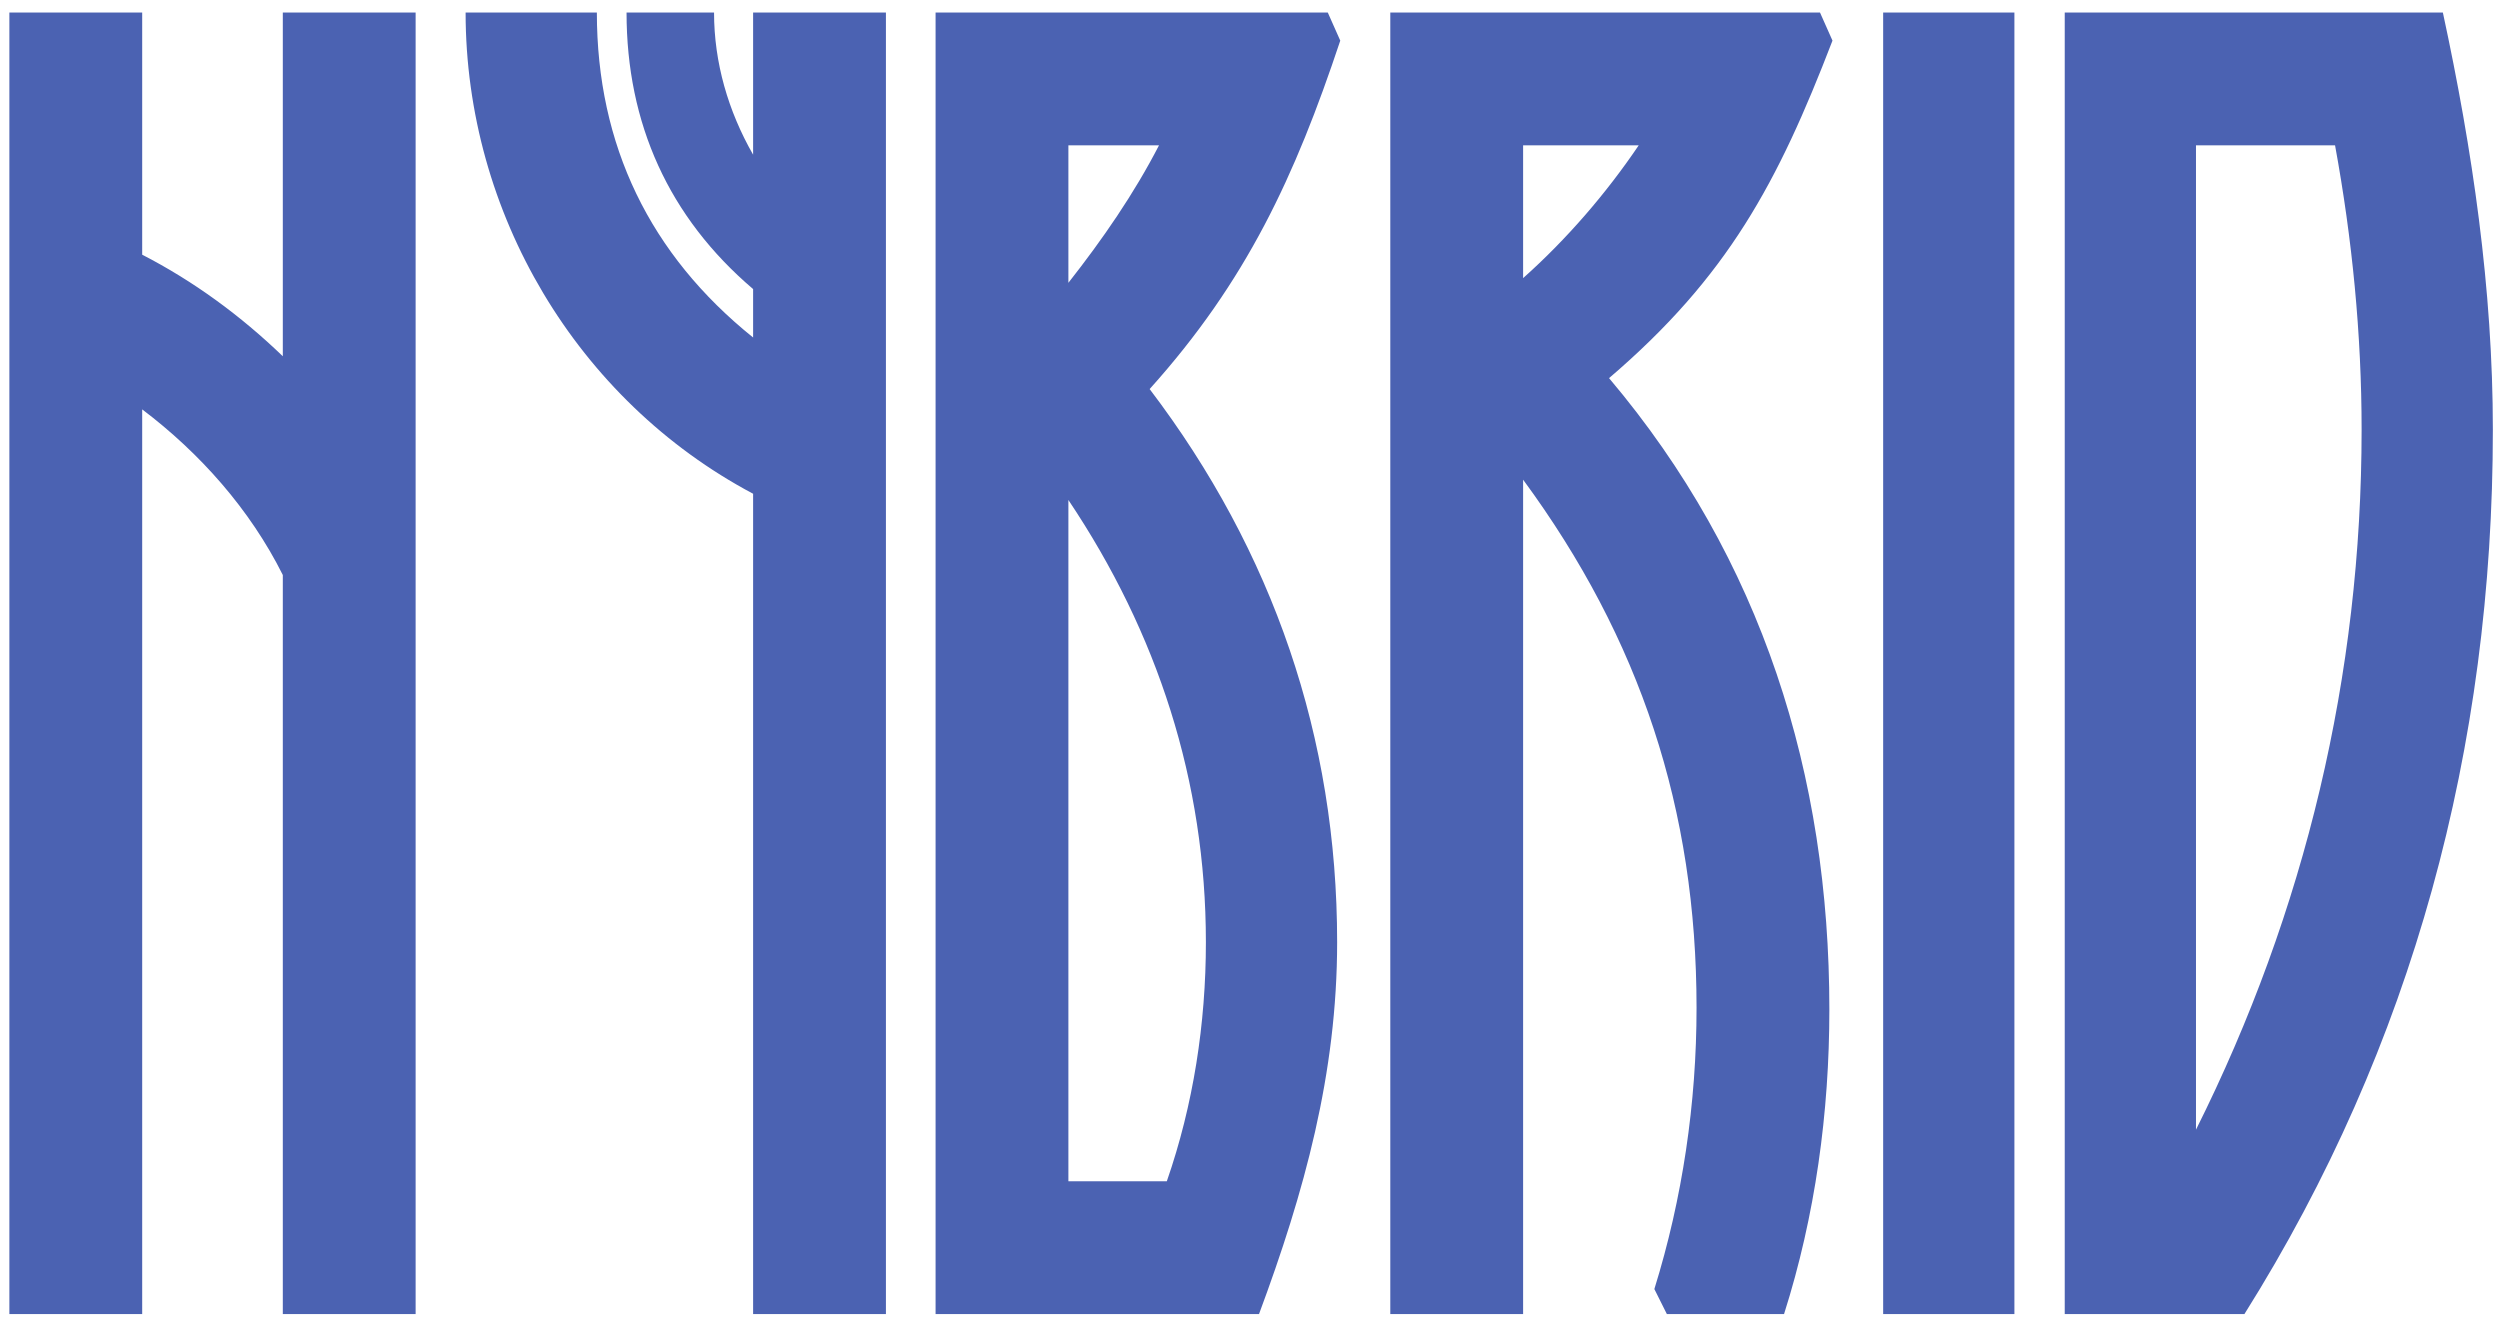 <?xml version="1.0" encoding="UTF-8"?> <svg xmlns="http://www.w3.org/2000/svg" width="160" height="85" viewBox="0 0 160 85" fill="none"> <path d="M26.6 84.1V0.8H18.1V22.8C15.4 20.2 12.4 18 9.1 16.3V0.8H0.6V84.1H9.1V26.2C12.8 29 16 32.6 18.1 36.8V84.1H26.6ZM56.699 84.1V0.8H48.199V9.9C46.599 7.1 45.699 4 45.699 0.8H40.099C40.099 7.9 42.799 13.9 48.199 18.5V21.6C41.599 16.3 38.199 9.3 38.199 0.8H29.799C29.799 13.6 36.899 25.6 48.199 31.6V84.1H56.699ZM85.777 2.6L84.977 0.8H59.877V84.1H80.577C83.477 76.3 85.577 68.7 85.577 60.3C85.577 47.2 81.477 35.3 73.577 24.9C79.777 18 82.877 11.3 85.777 2.6ZM74.177 9.3C72.577 12.4 70.577 15.3 68.377 18.1V9.3H74.177ZM77.177 60.3C77.177 65.5 76.377 70.7 74.677 75.6H68.377V32C74.077 40.5 77.177 50 77.177 60.3ZM117.279 2.6L116.479 0.8H88.979V84.1H97.479V30.7C104.979 40.9 108.579 51.8 108.579 64.5C108.579 70.6 107.679 76.7 105.879 82.5L106.679 84.1H114.179C116.179 77.8 117.079 71.2 117.079 64.6C117.079 49.6 112.779 35.8 102.979 24.2C110.579 17.7 113.779 11.7 117.279 2.6ZM104.879 9.3C102.779 12.4 100.279 15.3 97.479 17.8V9.3H104.879ZM128.922 84.1V0.8H120.522V84.1H128.922ZM159.543 27.5C159.543 18.5 158.243 9.6 156.343 0.8H132.143V84.1H143.643C154.443 66.9 159.543 47.8 159.543 27.5ZM151.143 27.5C151.143 43.2 147.543 58.3 140.543 72.3V9.3H149.443C150.543 15.3 151.143 21.4 151.143 27.5Z" fill="#4B62B2"></path> </svg> 